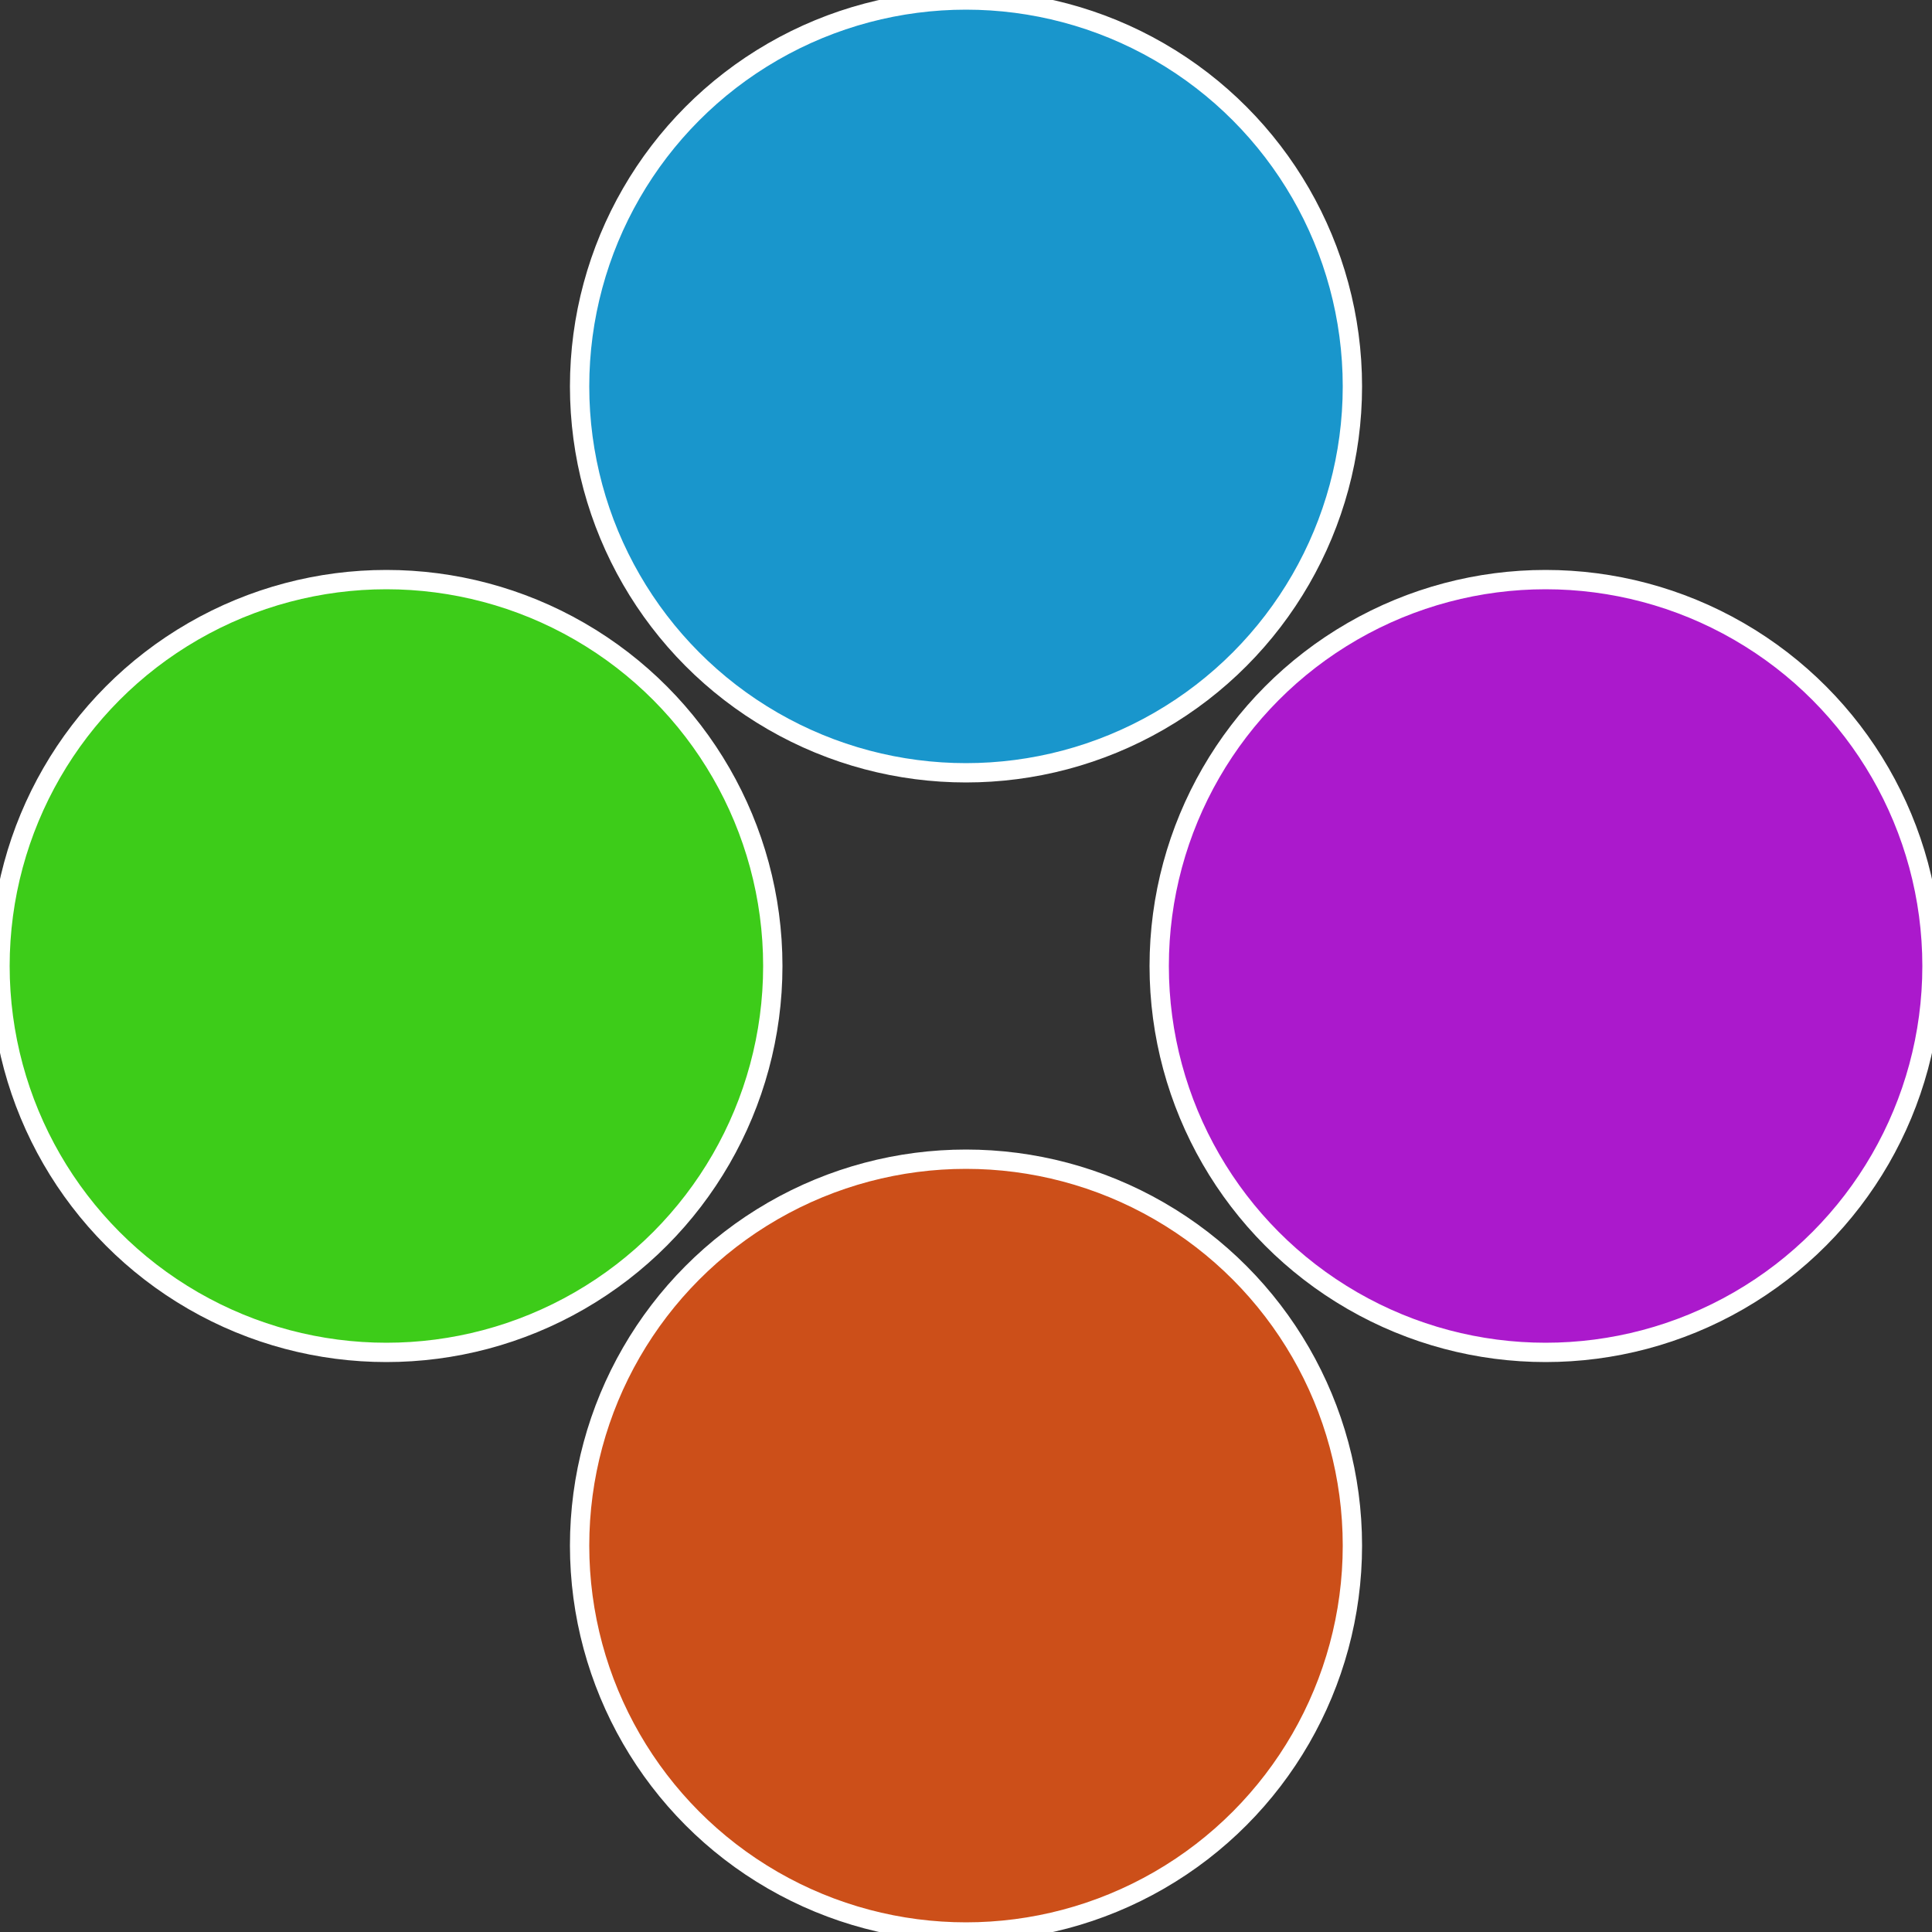 <?xml version="1.0" standalone="no"?>
<svg width="500" height="500" viewBox="-1 -1 2 2" xmlns="http://www.w3.org/2000/svg">
 
                <rect x="-1" y="-1" width="2" height="2" fill="#333333" stroke="none"/>
 
                <circle cx="0.6" cy="0" r="0.4" fill="#ab19cc" stroke="#fff" stroke-width="1%" />
             
                <circle cx="3.6739403974421E-17" cy="0.6" r="0.4" fill="#cc4f19" stroke="#fff" stroke-width="1%" />
             
                <circle cx="-0.6" cy="7.3478807948841E-17" r="0.4" fill="#3dcc19" stroke="#fff" stroke-width="1%" />
             
                <circle cx="-1.1021821192326E-16" cy="-0.6" r="0.4" fill="#1996cc" stroke="#fff" stroke-width="1%" />
            </svg>
